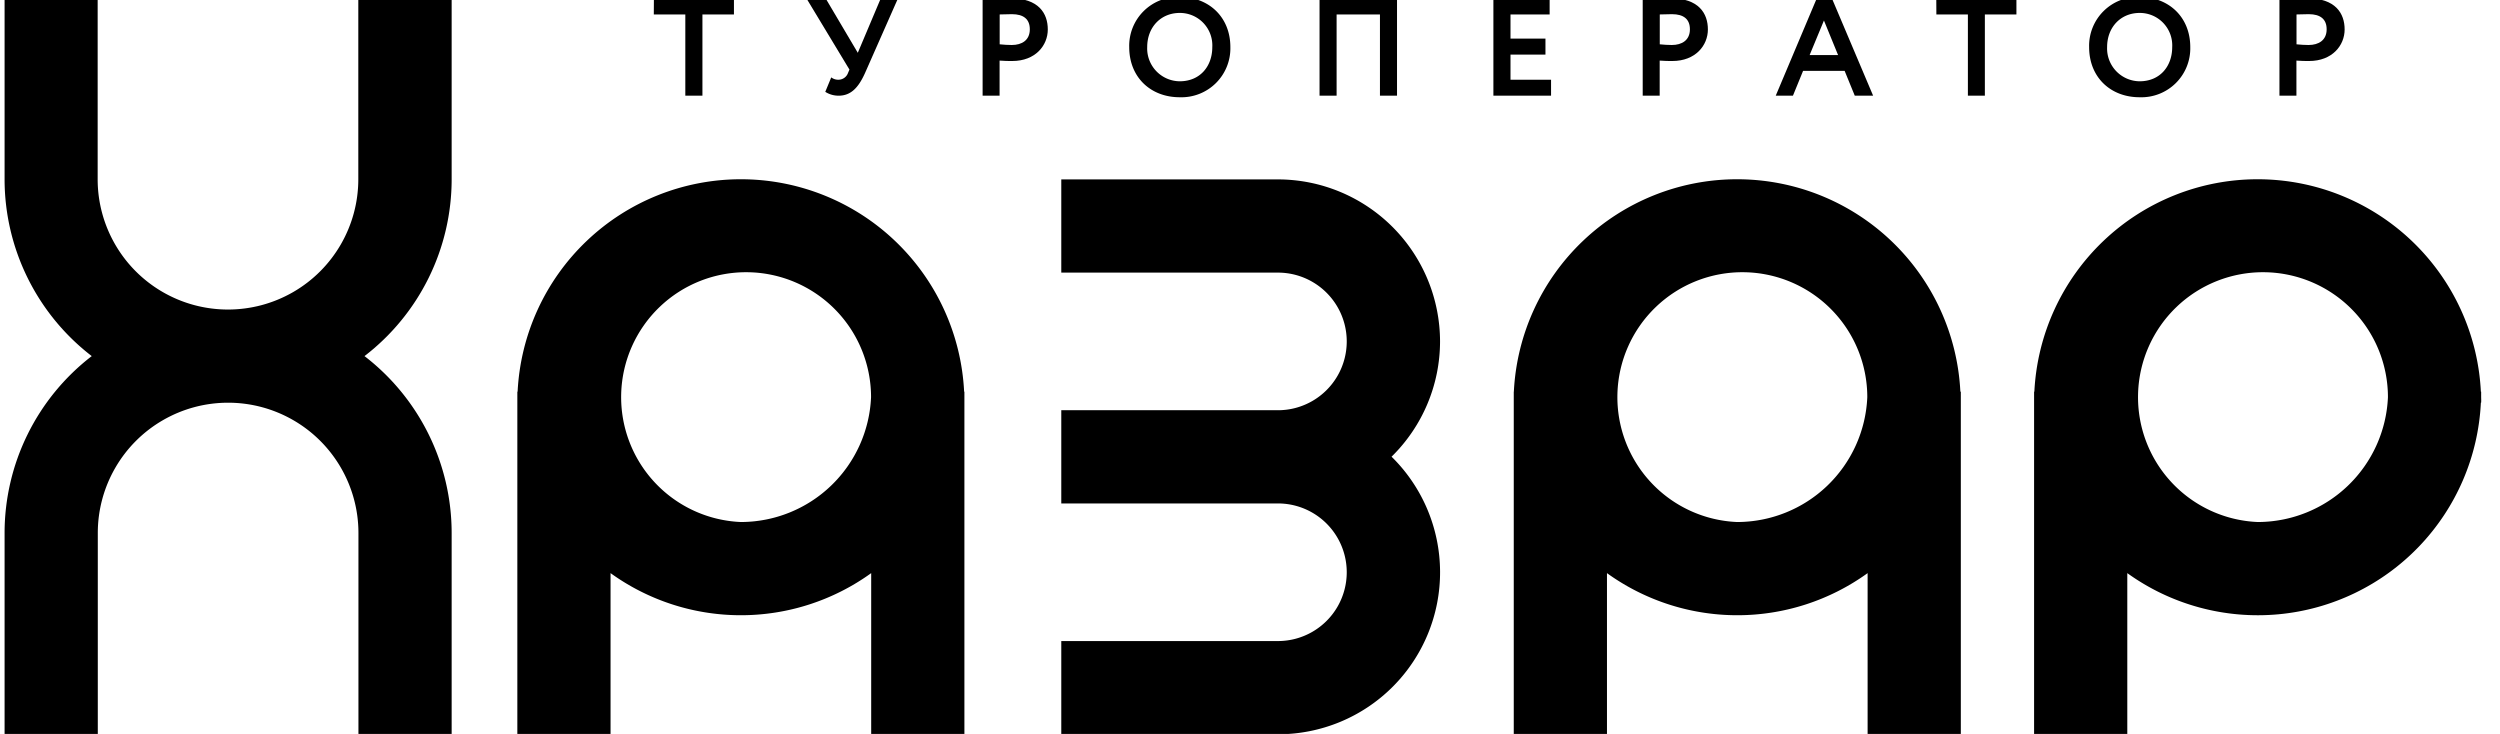 <svg xmlns="http://www.w3.org/2000/svg" viewBox="150 220 545 160"><path class="cls-1" d="M292.55,219.67H310v3.48h-6.87v17.71h-3.73V223.15h-6.87Z"></path><path class="cls-1" d="M338.57,235.93c-1.46,3.24-3.12,4.93-5.75,4.93a5.37,5.37,0,0,1-2.91-.84l1.3-3.15a2.48,2.48,0,0,0,1.58.51,2.23,2.23,0,0,0,2.08-1.48l.31-.73-9.36-15.5H330L337,231.51,342,219.67h3.75Z"></path><path class="cls-1" d="M364.21,240.86V219.67c1.18,0,4.54-.06,6-.06,6.24,0,8.21,3.33,8.21,6.81s-2.69,6.88-7.75,6.88c-.64,0-1.85,0-2.76-.09v7.65Zm3.72-17.71v6.51c.88.09,1.79.15,2.64.15,2.21,0,3.93-1.05,3.93-3.42,0-2.21-1.36-3.3-3.9-3.3C369.84,223.09,368.93,223.12,367.93,223.15Z"></path><path class="cls-1" d="M407.17,219.34c6.3,0,11.05,4.33,11.05,10.93a10.67,10.67,0,0,1-11.05,10.93c-6.3,0-11-4.33-11-10.93A10.65,10.65,0,0,1,407.17,219.34Zm0,18.38c4.45,0,7.11-3.27,7.11-7.45a7.07,7.07,0,0,0-7.11-7.45c-4.06,0-7.08,3.06-7.08,7.45A7.16,7.16,0,0,0,407.17,237.72Z"></path><path class="cls-1" d="M450.83,223.15h-9.45v17.71h-3.72V219.67h16.89v21.19h-3.72Z"></path><path class="cls-1" d="M475.56,219.67h12.26v3.48h-8.53v5.27h7.62v3.48h-7.62v5.48h8.84v3.48H475.56Z"></path><path class="cls-1" d="M508.11,240.86V219.67c1.18,0,4.54-.06,6-.06,6.24,0,8.21,3.33,8.21,6.81s-2.7,6.88-7.75,6.88c-.64,0-1.85,0-2.76-.09v7.65Zm3.72-17.71v6.51c.88.09,1.79.15,2.63.15,2.21,0,3.94-1.05,3.94-3.42,0-2.21-1.36-3.3-3.91-3.3C513.74,223.09,512.83,223.12,511.83,223.15Z"></path><path class="cls-1" d="M546.07,219.61h3.27l9,21.25h-4l-2.21-5.41h-9.06l-2.21,5.41h-3.75ZM544.5,232h6.2l-3.08-7.53Z"></path><path class="cls-1" d="M572.11,219.67h17.47v3.48H582.7v17.71H579V223.15h-6.87Z"></path><path class="cls-1" d="M616.43,219.34c6.3,0,11.05,4.33,11.05,10.93a10.67,10.67,0,0,1-11.05,10.93c-6.3,0-11-4.33-11-10.93A10.65,10.65,0,0,1,616.43,219.34Zm0,18.38c4.45,0,7.11-3.27,7.11-7.45a7.07,7.07,0,0,0-7.11-7.45c-4.06,0-7.08,3.06-7.08,7.45A7.16,7.16,0,0,0,616.43,237.72Z"></path><path class="cls-1" d="M646.92,240.86V219.67c1.18,0,4.54-.06,6-.06,6.24,0,8.21,3.33,8.21,6.81s-2.7,6.88-7.75,6.88c-.64,0-1.85,0-2.76-.09v7.65Zm3.72-17.71v6.51c.88.09,1.79.15,2.63.15,2.21,0,3.94-1.05,3.94-3.42,0-2.21-1.36-3.3-3.91-3.3C652.55,223.09,651.64,223.12,650.64,223.15Z"></path><path class="cls-2" d="M228.11,259.07a28.41,28.41,0,0,1-56.82,0V215.13H151v43.94a48.65,48.65,0,0,0,19,38.56,48.68,48.68,0,0,0-19,38.57v43.94h20.32V336.2a28.41,28.41,0,0,1,56.82,0v43.94h20.32V336.2a48.66,48.66,0,0,0-19-38.57,48.62,48.62,0,0,0,19-38.56V215.13H228.11Z"></path><path class="cls-2" d="M360.18,305.39a48.73,48.73,0,0,0-97.34,0h-.06c0,.4,0,.8,0,1.2s0,.79,0,1.19v72.36H283.1v-35.2a48.55,48.55,0,0,0,56.82,0v35.2h20.32V307.78c0-.4,0-.8,0-1.19s0-.8,0-1.2ZM311.51,333.8a27.24,27.24,0,1,1,28.38-27.21A28.44,28.44,0,0,1,311.51,333.8Z"></path><path class="cls-2" d="M577.36,305.39a48.73,48.73,0,0,0-97.34,0H480c0,.4,0,.8,0,1.2s0,.79,0,1.19v72.36h20.32v-35.2a48.55,48.55,0,0,0,56.82,0v35.2h20.32V307.78c0-.4,0-.8,0-1.19s0-.8,0-1.2ZM528.69,333.8a27.24,27.24,0,1,1,28.38-27.21A28.43,28.43,0,0,1,528.69,333.8Z"></path><path class="cls-2" d="M690.89,306.59c0-.4,0-.8,0-1.2h-.06a48.73,48.73,0,0,0-97.34,0h-.06c0,.4,0,.8,0,1.2s0,.79,0,1.19v72.36h20.32v-35.2a48.68,48.68,0,0,0,77.08-37.16h.06C690.92,307.38,690.9,307,690.89,306.59Zm-48.7,27.21a27.24,27.24,0,1,1,28.38-27.21A28.44,28.44,0,0,1,642.19,333.8Z"></path><path class="cls-2" d="M463.93,294.45a35.38,35.38,0,0,0-35.34-35.34H381.36v20.32h47.23a15,15,0,1,1,0,30H381.36v20.32h47.23a15,15,0,1,1,0,30H381.36v20.32h47.23a35.31,35.31,0,0,0,24.77-60.51A35.24,35.24,0,0,0,463.93,294.45Z"></path></svg>